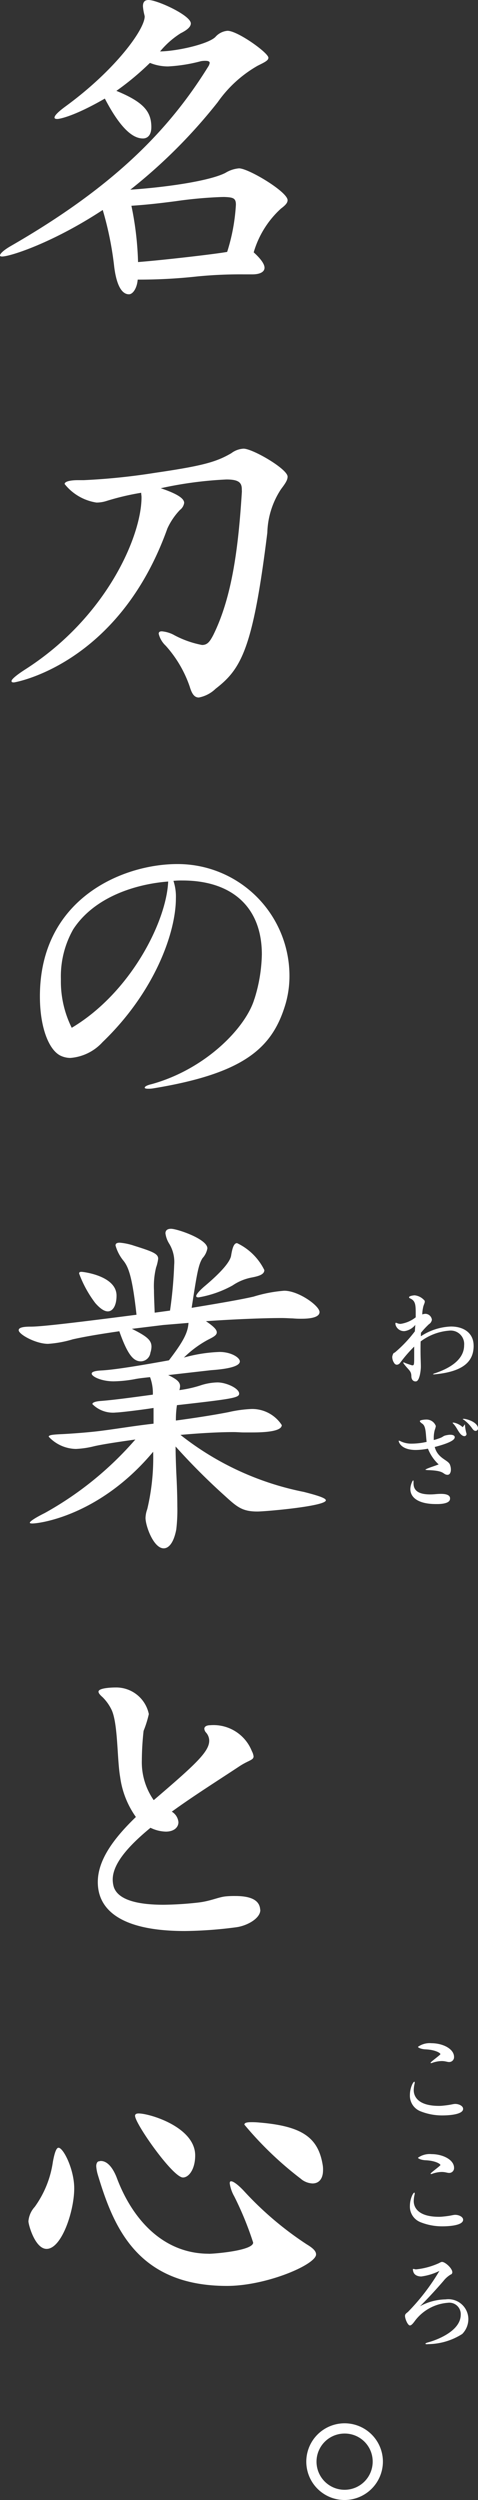 <svg xmlns="http://www.w3.org/2000/svg" width="40.472" height="211.394" viewBox="0 0 40.472 211.394"><rect x="0" y="0" width="40.472" height="211.394" fill="#333333" stroke="none"/><g transform="translate(-147.689 -311.032)"><path d="M64.992,454.623a4.926,4.926,0,0,1-1.869-.342,1.415,1.415,0,0,1-.916-1.379c0-.592.268-1.129.379-1.129.018,0,.028.018.028.065a.373.373,0,0,1-.009.093,2.553,2.553,0,0,0-.074.555c0,.222.046,1.332,2.137,1.332A2.92,2.92,0,0,0,65,453.8c.694-.065.851-.148,1.046-.148.306,0,.666.166.666.416,0,.518-1.379.555-1.721.555m-2.1-5.8a1.711,1.711,0,0,1,1.148-.305c.934,0,1.906.463,1.906,1.165a.411.411,0,0,1-.417.426c-.157,0-.324-.083-.629-.083a2.458,2.458,0,0,0-.833.166.219.219,0,0,1-.074.01c-.028,0-.037-.01-.037-.018s.018-.046.056-.083c.268-.232.574-.454.731-.6.037-.028.046-.046.046-.065,0-.092-.444-.37-1.277-.4-.333-.018-.62-.138-.62-.213" transform="translate(120.188 35.283)" fill="#fff"/><path d="M64.992,471.432a4.926,4.926,0,0,1-1.869-.342,1.415,1.415,0,0,1-.916-1.379c0-.592.268-1.129.379-1.129.018,0,.028.018.028.065a.374.374,0,0,1-.009.093,2.553,2.553,0,0,0-.074.555c0,.222.046,1.332,2.137,1.332a2.9,2.9,0,0,0,.333-.018c.694-.065.851-.148,1.046-.148.306,0,.666.166.666.416,0,.518-1.379.555-1.721.555m-2.1-5.8a1.711,1.711,0,0,1,1.148-.305c.934,0,1.906.463,1.906,1.165a.411.411,0,0,1-.417.426c-.157,0-.324-.083-.629-.083a2.458,2.458,0,0,0-.833.166.222.222,0,0,1-.074.009c-.028,0-.037-.009-.037-.018s.018-.046.056-.083c.268-.232.574-.454.731-.6.037-.027.046-.046.046-.065,0-.092-.444-.37-1.277-.4-.333-.018-.62-.138-.62-.213" transform="translate(120.188 27.852)" fill="#fff"/><path d="M64.755,483.236c-.5.583-1.332,1.508-2.026,2.184a4.646,4.646,0,0,1,2.174-.583,1.692,1.692,0,0,1,1.924,1.665,1.8,1.8,0,0,1-.518,1.259,5.478,5.478,0,0,1-2.878.86c-.037,0-.064.01-.1.01-.093,0-.138-.019-.138-.046s.074-.074.213-.111c.546-.139,2.776-.888,2.776-2.341a.966.966,0,0,0-1.092-1.009,3.855,3.855,0,0,0-2.729,1.453c-.176.232-.333.463-.481.463-.185,0-.416-.565-.416-.8,0-.185.129-.232.268-.361a18.054,18.054,0,0,0,2.646-3.451,4.919,4.919,0,0,1-1.536.472c-.12,0-.583-.018-.685-.435a.763.763,0,0,1-.028-.166c0-.028.009-.037.037-.037a.641.641,0,0,1,.148.027.279.279,0,0,0,.093.009,6.144,6.144,0,0,0,1.767-.454c.221-.083.314-.176.426-.176.259,0,.87.537.87.879a.2.2,0,0,1-.148.194,2.239,2.239,0,0,0-.565.49" transform="translate(120.517 20.625)" fill="#fff"/><path d="M66.418,339.433c0,1.36-.926,2.174-3.239,2.406a.777.777,0,0,1-.138.009c-.046,0-.065-.009-.065-.019a.477.477,0,0,1,.185-.083c1.675-.565,2.452-1.387,2.452-2.359a1.139,1.139,0,0,0-1.258-1.24,4.623,4.623,0,0,0-2.424.916c-.009.277-.009.518-.009.74,0,.657.028,1.064.028,1.4,0,.259-.093,1.165-.389,1.231a.162.162,0,0,1-.065.009c-.166,0-.342-.121-.351-.435,0-.471-.232-.509-.648-1.073-.018-.037-.037-.056-.037-.074s.018-.028.037-.028a.3.3,0,0,1,.093.037c.176.074.351.129.527.185a.314.314,0,0,0,.111.028c.157,0,.157-.083.157-.787v-.8a11.714,11.714,0,0,0-1.2,1.388.379.379,0,0,1-.268.148.274.274,0,0,1-.222-.139.919.919,0,0,1-.167-.481.4.4,0,0,1,.019-.148c.093-.305.139-.2.24-.3a10.959,10.959,0,0,0,1.656-1.758c.009-.194.037-.5.037-.546a1.439,1.439,0,0,1-.9.527.74.74,0,0,1-.777-.546c0-.037-.009-.065-.009-.083,0-.056.018-.074.046-.074a.3.3,0,0,1,.092.028.726.726,0,0,0,.305.065,2.707,2.707,0,0,0,1.277-.555v-.259c0-.759,0-1.129-.472-1.341-.065-.028-.092-.056-.092-.093,0-.13.435-.167.471-.167a1.255,1.255,0,0,1,.778.379.182.182,0,0,1,.083.157c0,.129-.111.287-.148.518a2.71,2.71,0,0,0-.065.565.9.9,0,0,1,.278-.056.573.573,0,0,1,.537.5.534.534,0,0,1-.25.379,7.624,7.624,0,0,0-.675.722c-.009.083-.009.2-.009.3A4.935,4.935,0,0,1,64.5,337.8c1.1,0,1.887.564,1.915,1.554Z" transform="translate(121.373 85.399)" fill="#fff"/><path d="M64.64,358.62c-.454-.037-.157-.361-1.684-.4-.121-.009-.185-.018-.185-.037s.056-.046.158-.093c.286-.12.546-.194.962-.351a3.605,3.605,0,0,1-.907-1.332,5.89,5.89,0,0,1-1.018.11c-1.36,0-1.462-.758-1.462-.758a.025.025,0,0,1,.028-.028.423.423,0,0,1,.148.056,2.107,2.107,0,0,0,.971.194,5.864,5.864,0,0,0,1.221-.148c-.084-.675-.046-1.3-.351-1.526-.148-.1-.222-.176-.222-.232,0-.092.388-.13.536-.13a.838.838,0,0,1,.815.546,1.605,1.605,0,0,1-.093.342,2.614,2.614,0,0,0-.083.722v.12a2.746,2.746,0,0,0,.37-.111c.565-.176.3-.24.879-.324a.98.98,0,0,1,.166-.009c.232,0,.361.084.361.2s-.028.4-1.693.833c.25.962,1.1,1.082,1.277,1.471a1.149,1.149,0,0,1,.092.435c0,.268-.111.444-.268.444Zm.213,2.017c0,.231-.232.425-.981.453h-.213c-1.453,0-2.165-.527-2.165-1.268a1.462,1.462,0,0,1,.129-.564c.046-.112.083-.167.111-.167s.028.046.028.12v.13c0,.62.444.934,1.406.934.157,0,.333-.009.518-.028.139-.01.268-.018.4-.018.407,0,.74.083.768.351Zm.333-6.431a1.543,1.543,0,0,1,.74.389c.056-.093.084-.093.112-.148s.055-.083.065-.083.018.037.018.11a3.678,3.678,0,0,0,.129.676.185.185,0,0,1-.185.2.338.338,0,0,1-.148-.046c-.333-.176-.463-.694-.8-1.018-.028-.037-.046-.056-.046-.065s.018-.019.055-.019Zm.86-.324c.629.093,1.175.444,1.175.8a.2.2,0,0,1-.092.185.186.186,0,0,1-.121.037c-.083,0-.176-.055-.287-.222a3.145,3.145,0,0,0-.694-.712c-.065-.027-.093-.046-.093-.065s.019-.018.055-.018Z" transform="translate(120.94 77.121)" fill="#fff"/><path d="M20.446,162.039a36.916,36.916,0,0,0-3.757.177,44.986,44.986,0,0,1-5.031.267c-.059.74-.415,1.242-.74,1.242-.474,0-1.006-.474-1.242-2.278a27.9,27.9,0,0,0-.977-4.853C4.468,159.375.858,160.53.177,160.53c-.118,0-.177-.03-.177-.089,0-.148.3-.444.917-.8,8.641-4.971,13.345-9.735,16.719-15.18a.767.767,0,0,0,.118-.3q0-.178-.355-.178a1.964,1.964,0,0,0-.384.03,13.521,13.521,0,0,1-2.782.444,4.058,4.058,0,0,1-1.538-.3,23.306,23.306,0,0,1-2.841,2.367c2.308.947,2.929,1.746,2.959,2.988v.089c0,.592-.267.947-.711.947-.621,0-1.686-.415-3.225-3.373C6.243,148.694,5.03,148.9,4.853,148.9c-.148,0-.237-.03-.237-.119q0-.265.977-.976c4.2-3.077,6.658-6.48,6.658-7.575a1.279,1.279,0,0,0-.03-.148,4.385,4.385,0,0,1-.119-.71c0-.355.148-.532.474-.532.74,0,3.581,1.3,3.581,1.982,0,.267-.267.533-.858.829a7.3,7.3,0,0,0-1.746,1.539c1.509-.03,4.053-.621,4.675-1.213a1.539,1.539,0,0,1,1.035-.533c.858,0,3.462,1.864,3.462,2.278,0,.237-.326.384-.917.68a10.436,10.436,0,0,0-3.374,3.078,44.857,44.857,0,0,1-7.4,7.4c3.078-.207,6.717-.74,8.049-1.42a2.631,2.631,0,0,1,1.154-.385c.8,0,4.113,1.983,4.113,2.693,0,.237-.208.444-.562.71a8.04,8.04,0,0,0-2.308,3.7c.622.562.917,1.006.917,1.3,0,.355-.384.562-1.035.562ZM18.73,155.5a36.021,36.021,0,0,0-3.876.355c-1.361.177-2.456.3-3.728.384A26.63,26.63,0,0,1,11.688,161c2.249-.177,6.569-.681,7.546-.859a16.071,16.071,0,0,0,.74-3.995c0-.562-.237-.621-1.006-.651Z" transform="translate(147.689 172.192)" fill="#fff"/><path d="M21.246,210.274c0-.562-.267-.828-1.3-.828a32.643,32.643,0,0,0-5.563.74c1.48.5,1.982.888,1.982,1.242a.917.917,0,0,1-.355.592,5.668,5.668,0,0,0-1.065,1.568c-4.143,11.57-12.961,13.02-12.991,13.02-.148,0-.207-.029-.207-.118,0-.148.414-.5,1.154-.977,6.9-4.408,9.854-11.3,9.854-14.558,0-.148-.029-.267-.029-.385a21.469,21.469,0,0,0-2.989.71,2.748,2.748,0,0,1-.8.118,4.272,4.272,0,0,1-2.693-1.568c0-.207.444-.326,1.154-.326h.473a54.326,54.326,0,0,0,6.037-.621c4.053-.592,5.178-.918,6.45-1.658a1.88,1.88,0,0,1,1.036-.384c.769,0,3.728,1.716,3.728,2.367,0,.3-.207.592-.562,1.066a7,7,0,0,0-1.154,3.669c-1.213,9.8-2.19,11.511-4.38,13.2a2.781,2.781,0,0,1-1.42.74c-.385,0-.592-.326-.769-.918A10.017,10.017,0,0,0,14.8,223.5a2.046,2.046,0,0,1-.591-1.006c0-.148.089-.208.266-.208a2.72,2.72,0,0,1,.947.267,8.249,8.249,0,0,0,2.456.888c.444,0,.651-.267.947-.829,1.6-3.225,2.131-7.4,2.427-12.132Z" transform="translate(146.917 142.129)" fill="#fff"/><path d="M24.227,281.191a13.248,13.248,0,0,0,.622-3.758c0-4.054-2.6-6.244-6.717-6.244a6.682,6.682,0,0,0-.769.03,4.259,4.259,0,0,1,.207,1.48c0,2.87-1.776,7.9-6.214,12.162a4.105,4.105,0,0,1-2.723,1.332,1.954,1.954,0,0,1-.8-.177c-.976-.444-1.776-2.308-1.776-5.031,0-8.285,7.043-11.185,11.629-11.185a9.46,9.46,0,0,1,9.5,9.528,8.485,8.485,0,0,1-.325,2.278c-1.1,3.728-3.462,5.889-11.215,7.161a2.251,2.251,0,0,1-.415.03c-.207,0-.3-.03-.3-.089,0-.089.177-.207.592-.3,4.586-1.273,7.99-4.793,8.7-7.22M8.869,275.332a8.05,8.05,0,0,0-1.035,4.2,8.8,8.8,0,0,0,.917,4.113c4.971-2.959,8.019-8.966,8.167-12.369-2.693.207-6.244,1.273-8.049,4.054" transform="translate(145.011 114.295)" fill="#fff"/><path d="M28.6,413.417c0,.681-1.035,1.3-1.983,1.45a35.525,35.525,0,0,1-4.409.326c-6.777,0-7.368-2.811-7.368-4.143,0-1.894,1.39-3.729,3.225-5.5a7.538,7.538,0,0,1-1.332-3.374c-.266-1.509-.177-4.439-.71-5.652a3.87,3.87,0,0,0-.769-1.095c-.237-.207-.355-.355-.355-.474,0-.326,1.184-.355,1.42-.355a2.821,2.821,0,0,1,2.841,2.249,9.2,9.2,0,0,1-.444,1.42,23.779,23.779,0,0,0-.148,2.485,5.6,5.6,0,0,0,1.006,3.374c3.492-2.989,4.7-4.084,4.7-5.031a1.044,1.044,0,0,0-.266-.681.539.539,0,0,1-.148-.325c0-.177.177-.3.5-.3a3.487,3.487,0,0,1,3.522,2.19,1.275,1.275,0,0,1,.147.444c0,.325-.414.325-1.183.828-1.835,1.214-3.906,2.516-5.741,3.847a1.171,1.171,0,0,1,.562.888c0,.444-.385.8-1.065.8a3.09,3.09,0,0,1-1.3-.326c-1.834,1.509-3.2,3.018-3.2,4.38a2.272,2.272,0,0,0,.089.621c.385,1.184,2.249,1.509,4.2,1.509a28.216,28.216,0,0,0,2.87-.177c1.125-.118,1.776-.474,2.426-.532a7.638,7.638,0,0,1,.8-.03c1.42,0,2.042.414,2.1,1.125Z" transform="translate(141.13 59.121)" fill="#fff"/><path d="M4.314,468.277a2.049,2.049,0,0,1,.533-1.213,8.566,8.566,0,0,0,1.539-3.817c.148-.8.3-1.184.474-1.184.414,0,1.331,1.835,1.331,3.433,0,1.923-1.065,5.119-2.338,5.119-.976,0-1.539-2.042-1.539-2.338m15.269,2.752c.5,0,3.759-.267,3.759-.947a27.271,27.271,0,0,0-1.6-3.906,3.144,3.144,0,0,1-.384-1.1c0-.118.03-.178.118-.178.177,0,.562.267,1.066.8a28.028,28.028,0,0,0,5.326,4.527c.5.3.8.562.8.858,0,.858-4.2,2.663-7.546,2.663-7.634,0-9.617-5.061-10.919-9.351a3.385,3.385,0,0,1-.148-.769c0-.237.089-.384.207-.414.06,0,.118-.03.178-.03.473,0,.947.414,1.331,1.362,1.361,3.669,4.024,6.48,7.812,6.48M13.34,459.37c0-.148.118-.207.3-.207.947,0,4.793,1.154,4.793,3.551,0,1.154-.532,1.864-1.035,1.864-.859,0-4.054-4.557-4.054-5.208m14.085,5.356A29.49,29.49,0,0,1,22.6,460.11c0-.148.178-.208.562-.208a6.468,6.468,0,0,1,.711.03c3.581.3,4.971,1.243,5.355,3.581a2.2,2.2,0,0,1,.03.444c0,.74-.355,1.125-.888,1.125a1.645,1.645,0,0,1-.947-.355" transform="translate(145.782 30.577)" fill="#fff"/><path d="M49.728,512.612a3.243,3.243,0,1,1,3.243-3.242,3.252,3.252,0,0,1-3.243,3.242m0-5.62a2.378,2.378,0,1,0,2.378,2.378,2.365,2.365,0,0,0-2.378-2.378" transform="translate(127.138 9.814)" fill="#fff"/><path d="M21.889,342.3c-.266,0-.562-.03-.858-.03-1.243,0-2.841.089-4.5.237a24.554,24.554,0,0,0,10.446,4.823c1.273.325,1.864.532,1.864.71,0,.5-5.119.947-5.8.947-1.273,0-1.717-.384-2.723-1.3a54.713,54.713,0,0,1-4.2-4.2c0,.68.03,1.449.059,2.19.06,1.154.089,2.1.089,2.87a13.98,13.98,0,0,1-.089,1.953c-.207,1.1-.621,1.6-1.065,1.6-.858,0-1.539-1.894-1.539-2.574a2.344,2.344,0,0,1,.148-.74,18.842,18.842,0,0,0,.5-4.853c-4.5,5.385-9.587,6.066-10.238,6.066-.148,0-.207-.03-.207-.06,0-.118.444-.414,1.273-.828a28.343,28.343,0,0,0,7.664-6.214c-1.45.207-2.663.385-3.462.562a7.745,7.745,0,0,1-1.568.236,3.216,3.216,0,0,1-2.308-1.036c0-.147.385-.177.947-.207.711-.029,2.456-.147,3.581-.3,1.183-.148,2.752-.414,4.35-.592V340.23c-.917.147-2.841.384-3.167.384a2.456,2.456,0,0,1-2.012-.71c0-.148.3-.237.74-.267,1.154-.089,2.841-.325,4.38-.532a3.868,3.868,0,0,0-.237-1.48c-.592.059-1.066.118-1.332.177a10.847,10.847,0,0,1-1.746.177c-1.065,0-1.864-.414-1.864-.651q0-.223.8-.267c1.213-.059,3.758-.5,5.741-.858,1.272-1.657,1.6-2.367,1.657-3.166l-2.131.177-2.663.325c1.244.622,1.658.947,1.658,1.51a1.643,1.643,0,0,1-.089.5.838.838,0,0,1-.8.74c-.592,0-1.095-.444-1.834-2.545-1.627.236-2.87.443-3.935.68a9.38,9.38,0,0,1-2.1.385c-1.036,0-2.485-.8-2.485-1.154,0-.177.237-.3.976-.3.562,0,1.687-.059,9-1.006-.355-3.225-.681-4.024-1.095-4.557a3.56,3.56,0,0,1-.681-1.3c0-.148.089-.237.355-.237a5.177,5.177,0,0,1,1.243.266c1.6.5,2.012.681,2.012,1.095a3.647,3.647,0,0,1-.178.74,6.678,6.678,0,0,0-.177,1.924c0,.474.03,1.095.059,1.894l1.3-.177A35.432,35.432,0,0,0,16,328.127a2.948,2.948,0,0,0-.414-1.775,2.189,2.189,0,0,1-.326-.888c0-.237.148-.385.474-.385.5,0,3.077.859,3.077,1.657a1.661,1.661,0,0,1-.414.829c-.355.562-.474,1.331-.918,4.2,2.693-.444,4.2-.71,5.238-.947a11.842,11.842,0,0,1,2.6-.5c1.213,0,2.989,1.272,2.989,1.805,0,.355-.5.562-1.51.562a7.347,7.347,0,0,1-.769-.029c-.208,0-.533-.03-.947-.03-1.391,0-3.817.089-6.391.266.651.444.917.711.917.947s-.266.384-.74.621a8.93,8.93,0,0,0-2.042,1.509,12.79,12.79,0,0,1,3.019-.474c.976,0,1.716.474,1.716.8,0,.355-.74.622-2.427.74l-3.639.414c.74.355,1.006.592,1.006.947a1.535,1.535,0,0,1-.059.326,9.983,9.983,0,0,0,1.746-.385,4.9,4.9,0,0,1,1.48-.266c.74,0,1.834.5,1.834.947,0,.355-.562.444-5.267.976a8.376,8.376,0,0,0-.089,1.3c1.775-.237,3.4-.5,4.468-.711a10.557,10.557,0,0,1,1.953-.266,2.986,2.986,0,0,1,2.544,1.361c0,.385-.739.622-2.485.622ZM9.314,331.353a9.658,9.658,0,0,1-1.362-2.485c0-.119.06-.148.207-.148.119,0,2.96.326,2.96,2.012,0,.858-.326,1.332-.74,1.332q-.444,0-1.065-.71m8.758-.474c-.148,0-.207-.03-.207-.118,0-.119.237-.415.681-.8,1.657-1.391,2.219-2.189,2.278-2.633.118-.739.266-1.036.5-1.036a4.928,4.928,0,0,1,2.309,2.278c0,.355-.415.5-1.036.622a4.307,4.307,0,0,0-1.657.68,9.091,9.091,0,0,1-2.87,1.006" transform="translate(146.437 89.855)" fill="#fff"/></g></svg>